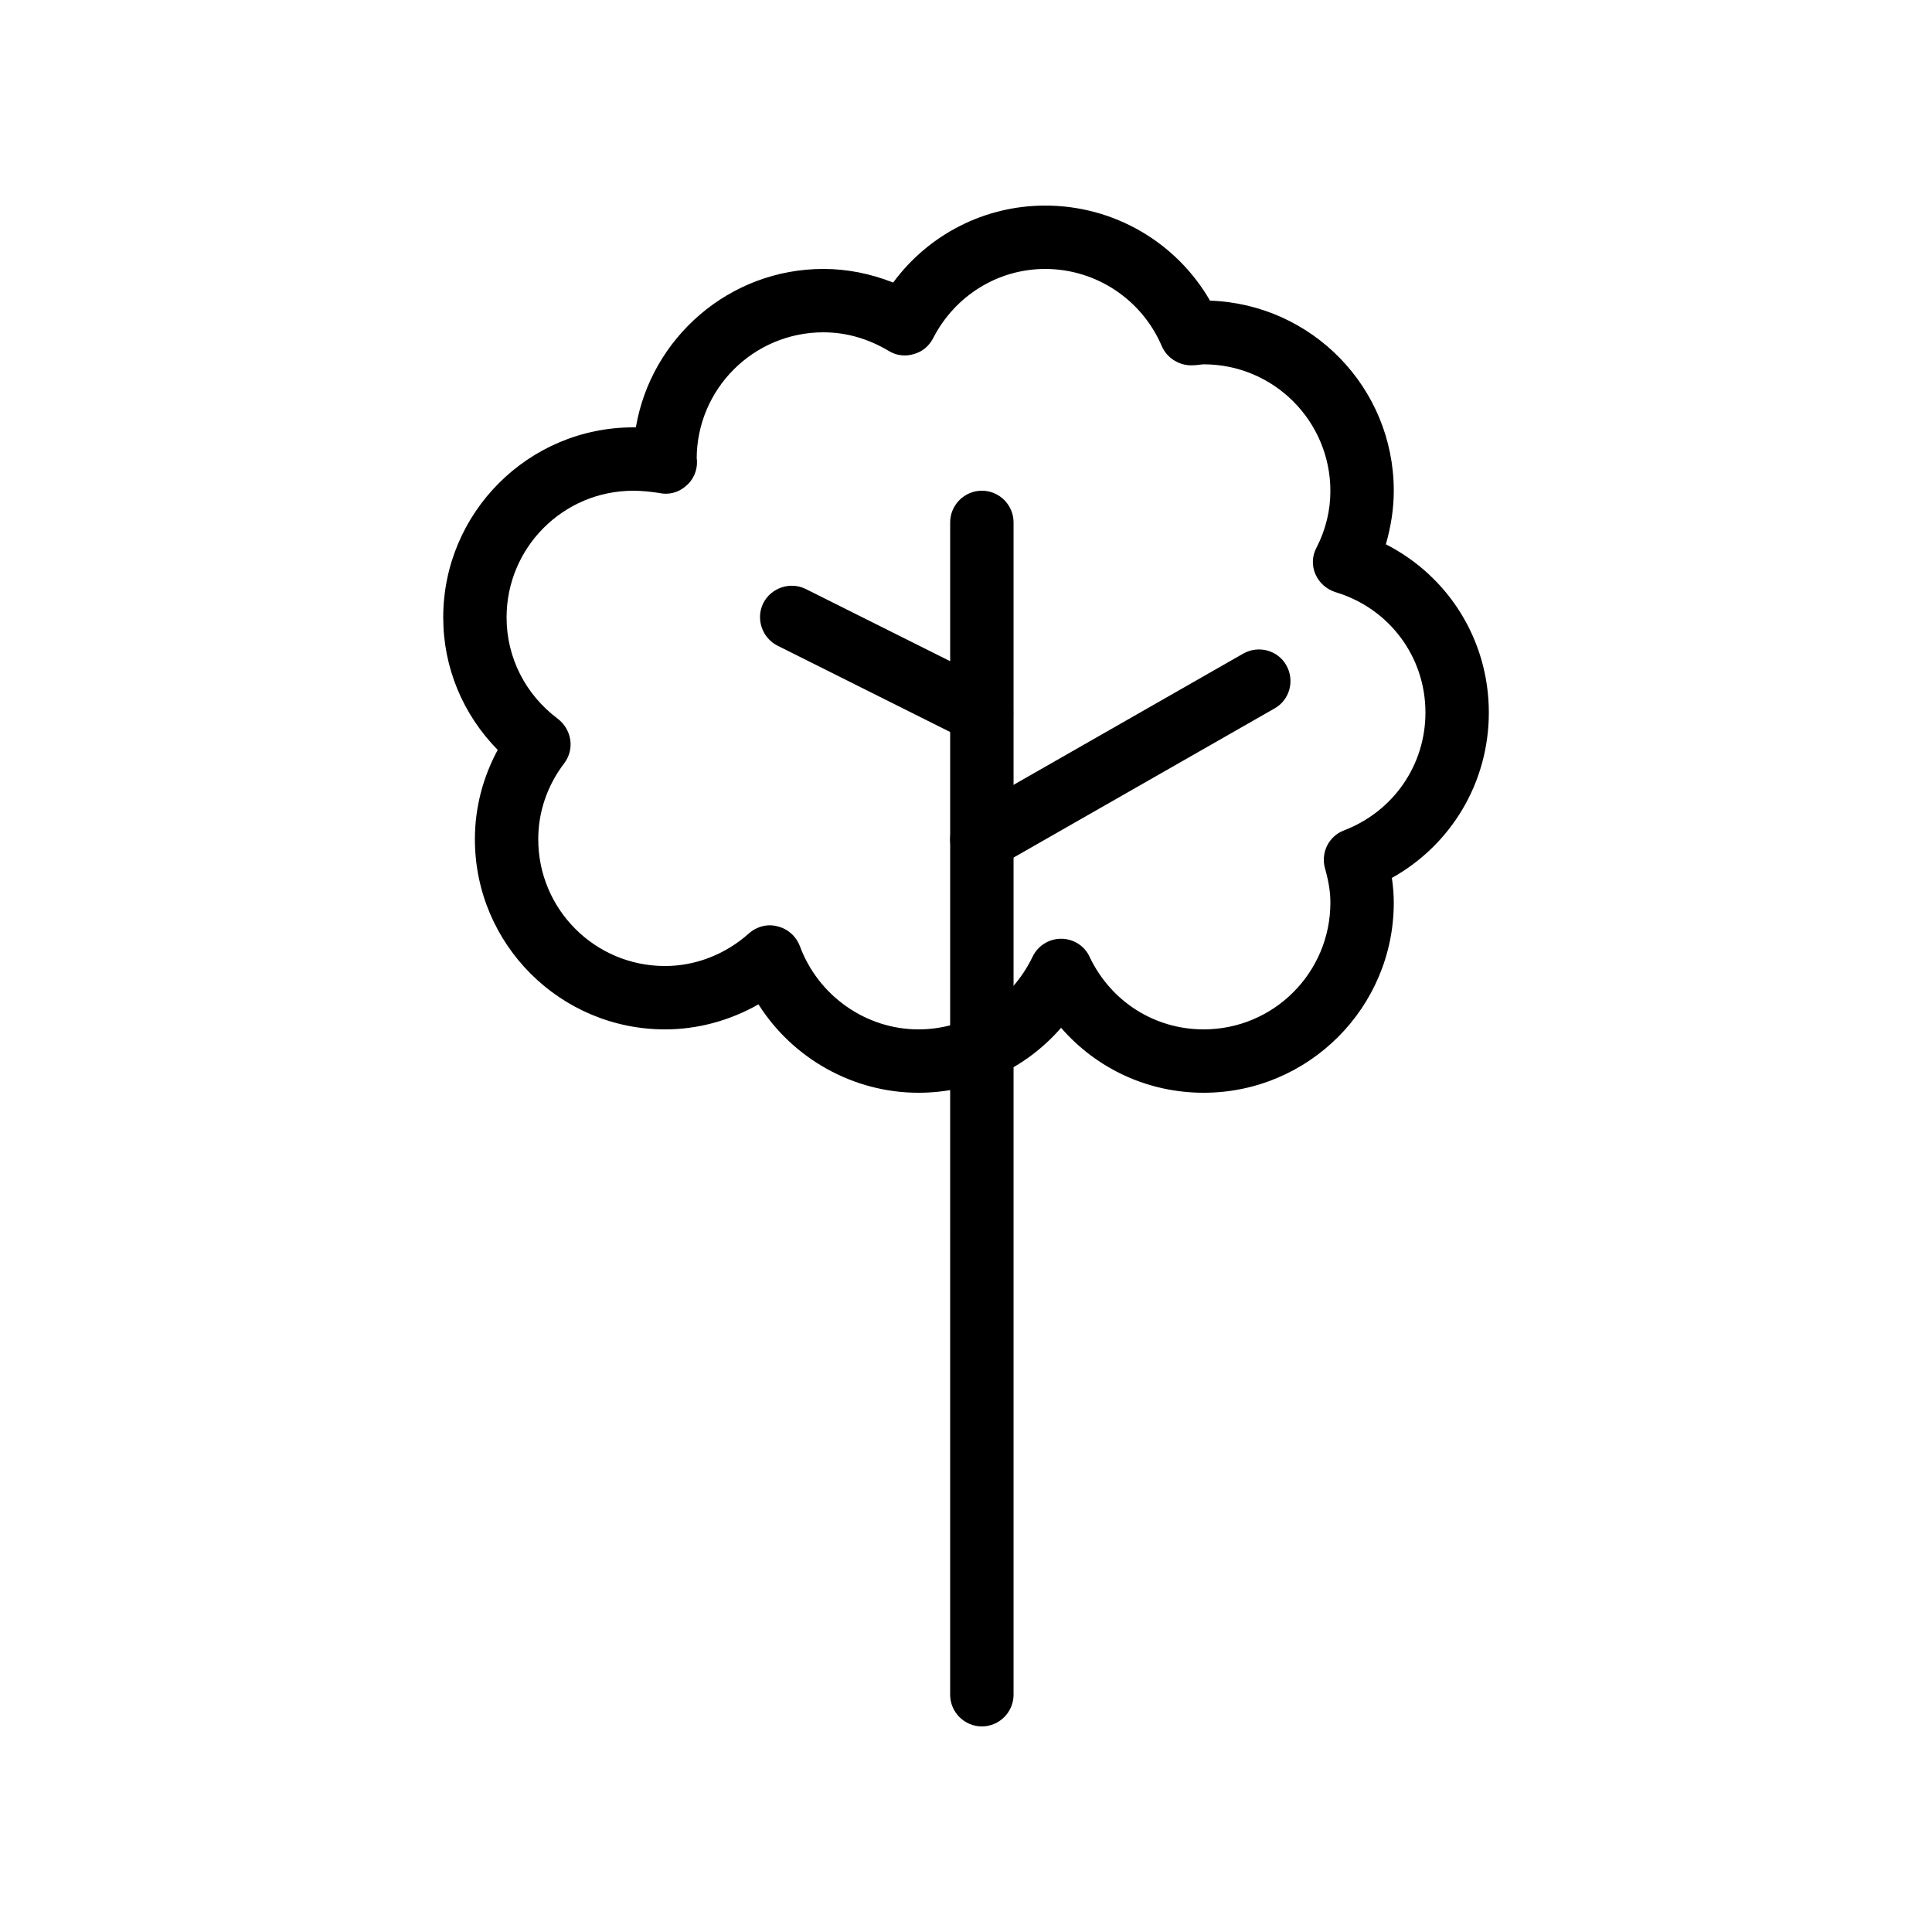 <?xml version="1.0" encoding="UTF-8"?>
<!-- Uploaded to: SVG Repo, www.svgrepo.com, Generator: SVG Repo Mixer Tools -->
<svg fill="#000000" width="800px" height="800px" version="1.1" viewBox="144 144 512 512" xmlns="http://www.w3.org/2000/svg">
 <g>
  <path d="m462.98 433.59c-14.777 0-28.383-6.383-37.785-17.215-9.406 10.832-23.008 17.215-37.789 17.215-17.297 0-33.336-9.07-42.402-23.426-7.559 4.281-16.039 6.633-24.77 6.633-27.793 0-50.383-22.586-50.383-50.383 0-8.312 2.098-16.375 6.047-23.68-9.238-9.406-14.441-21.832-14.441-35.098 0-27.793 22.586-50.383 50.383-50.383h0.672c4.031-23.762 24.77-41.984 49.711-41.984 6.297 0 12.512 1.258 18.473 3.609 9.398-12.758 24.262-20.398 40.301-20.398 18.223 0 34.762 9.742 43.664 25.191 27.039 0.922 48.703 23.09 48.703 50.383 0 4.785-0.754 9.488-2.098 14.191 16.625 8.48 27.289 25.441 27.289 44.586 0 18.473-9.91 35.016-25.695 43.832 0.336 2.266 0.504 4.449 0.504 6.551-0.004 27.789-22.59 50.375-50.383 50.375zm-37.789-40.809c3.273 0 6.215 1.848 7.559 4.785 5.625 11.84 17.215 19.23 30.23 19.23 18.559 0 33.586-15.031 33.586-33.586 0-2.688-0.418-5.543-1.426-9.07-1.176-4.199 1.008-8.566 5.039-10.078 13.098-5.039 21.578-17.297 21.578-31.234 0-14.777-9.574-27.625-23.848-31.906-2.352-0.754-4.281-2.434-5.289-4.703-1.008-2.266-0.922-4.871 0.25-7.055 2.519-4.871 3.695-9.992 3.695-15.031 0-18.559-15.031-33.586-33.586-33.586-0.336 0-0.586 0.082-0.922 0.082-0.586 0.082-1.176 0.168-1.762 0.168-3.527 0.25-6.969-1.762-8.398-5.039-5.293-12.426-17.469-20.484-30.902-20.484-12.512 0-23.93 7.055-29.727 18.391-1.09 2.098-2.938 3.609-5.207 4.199-2.266 0.672-4.617 0.336-6.633-0.922-5.375-3.195-11.168-4.875-17.215-4.875-18.559 0-33.586 15.031-33.586 33.586 0-0.418 0.082 0.168 0.082 0.586 0.082 2.519-1.008 5.039-3.023 6.633-1.93 1.68-4.535 2.352-7.055 1.762-2.262-0.332-4.531-0.582-6.797-0.582-18.559 0-33.586 15.031-33.586 33.586 0 10.578 4.953 20.402 13.602 26.871 1.762 1.344 2.938 3.359 3.273 5.543 0.336 2.184-0.25 4.449-1.594 6.215-4.535 5.961-6.887 12.93-6.887 20.152 0 18.559 15.031 33.586 33.586 33.586 8.145 0 16.039-3.106 22.25-8.648 2.098-1.848 4.953-2.602 7.641-1.848 2.688 0.672 4.871 2.602 5.879 5.289 4.875 13.098 17.469 22 31.406 22 12.93 0 24.52-7.391 30.23-19.23 1.344-2.856 4.281-4.785 7.555-4.785z"/>
  <path d="m404.2 601.52c-4.617 0-8.398-3.777-8.398-8.398l0.004-310.68c0-4.617 3.777-8.398 8.398-8.398 4.617 0 8.398 3.777 8.398 8.398v310.68c-0.004 4.617-3.781 8.398-8.402 8.398z"/>
  <path d="m404.2 374.81c-2.938 0-5.711-1.512-7.305-4.199-2.266-4.031-0.922-9.152 3.106-11.418l73.473-41.984c4.031-2.266 9.152-0.922 11.418 3.106 2.266 4.031 0.922 9.152-3.106 11.418l-73.473 41.984c-1.258 0.758-2.684 1.094-4.113 1.094z"/>
  <path d="m404.2 341.22c-1.258 0-2.519-0.25-3.777-0.922l-50.383-25.191c-4.113-2.098-5.793-7.137-3.777-11.25 2.098-4.113 7.137-5.793 11.25-3.777l50.383 25.191c4.113 2.098 5.793 7.137 3.777 11.25-1.426 3.019-4.363 4.699-7.473 4.699z"/>
 </g>
</svg>